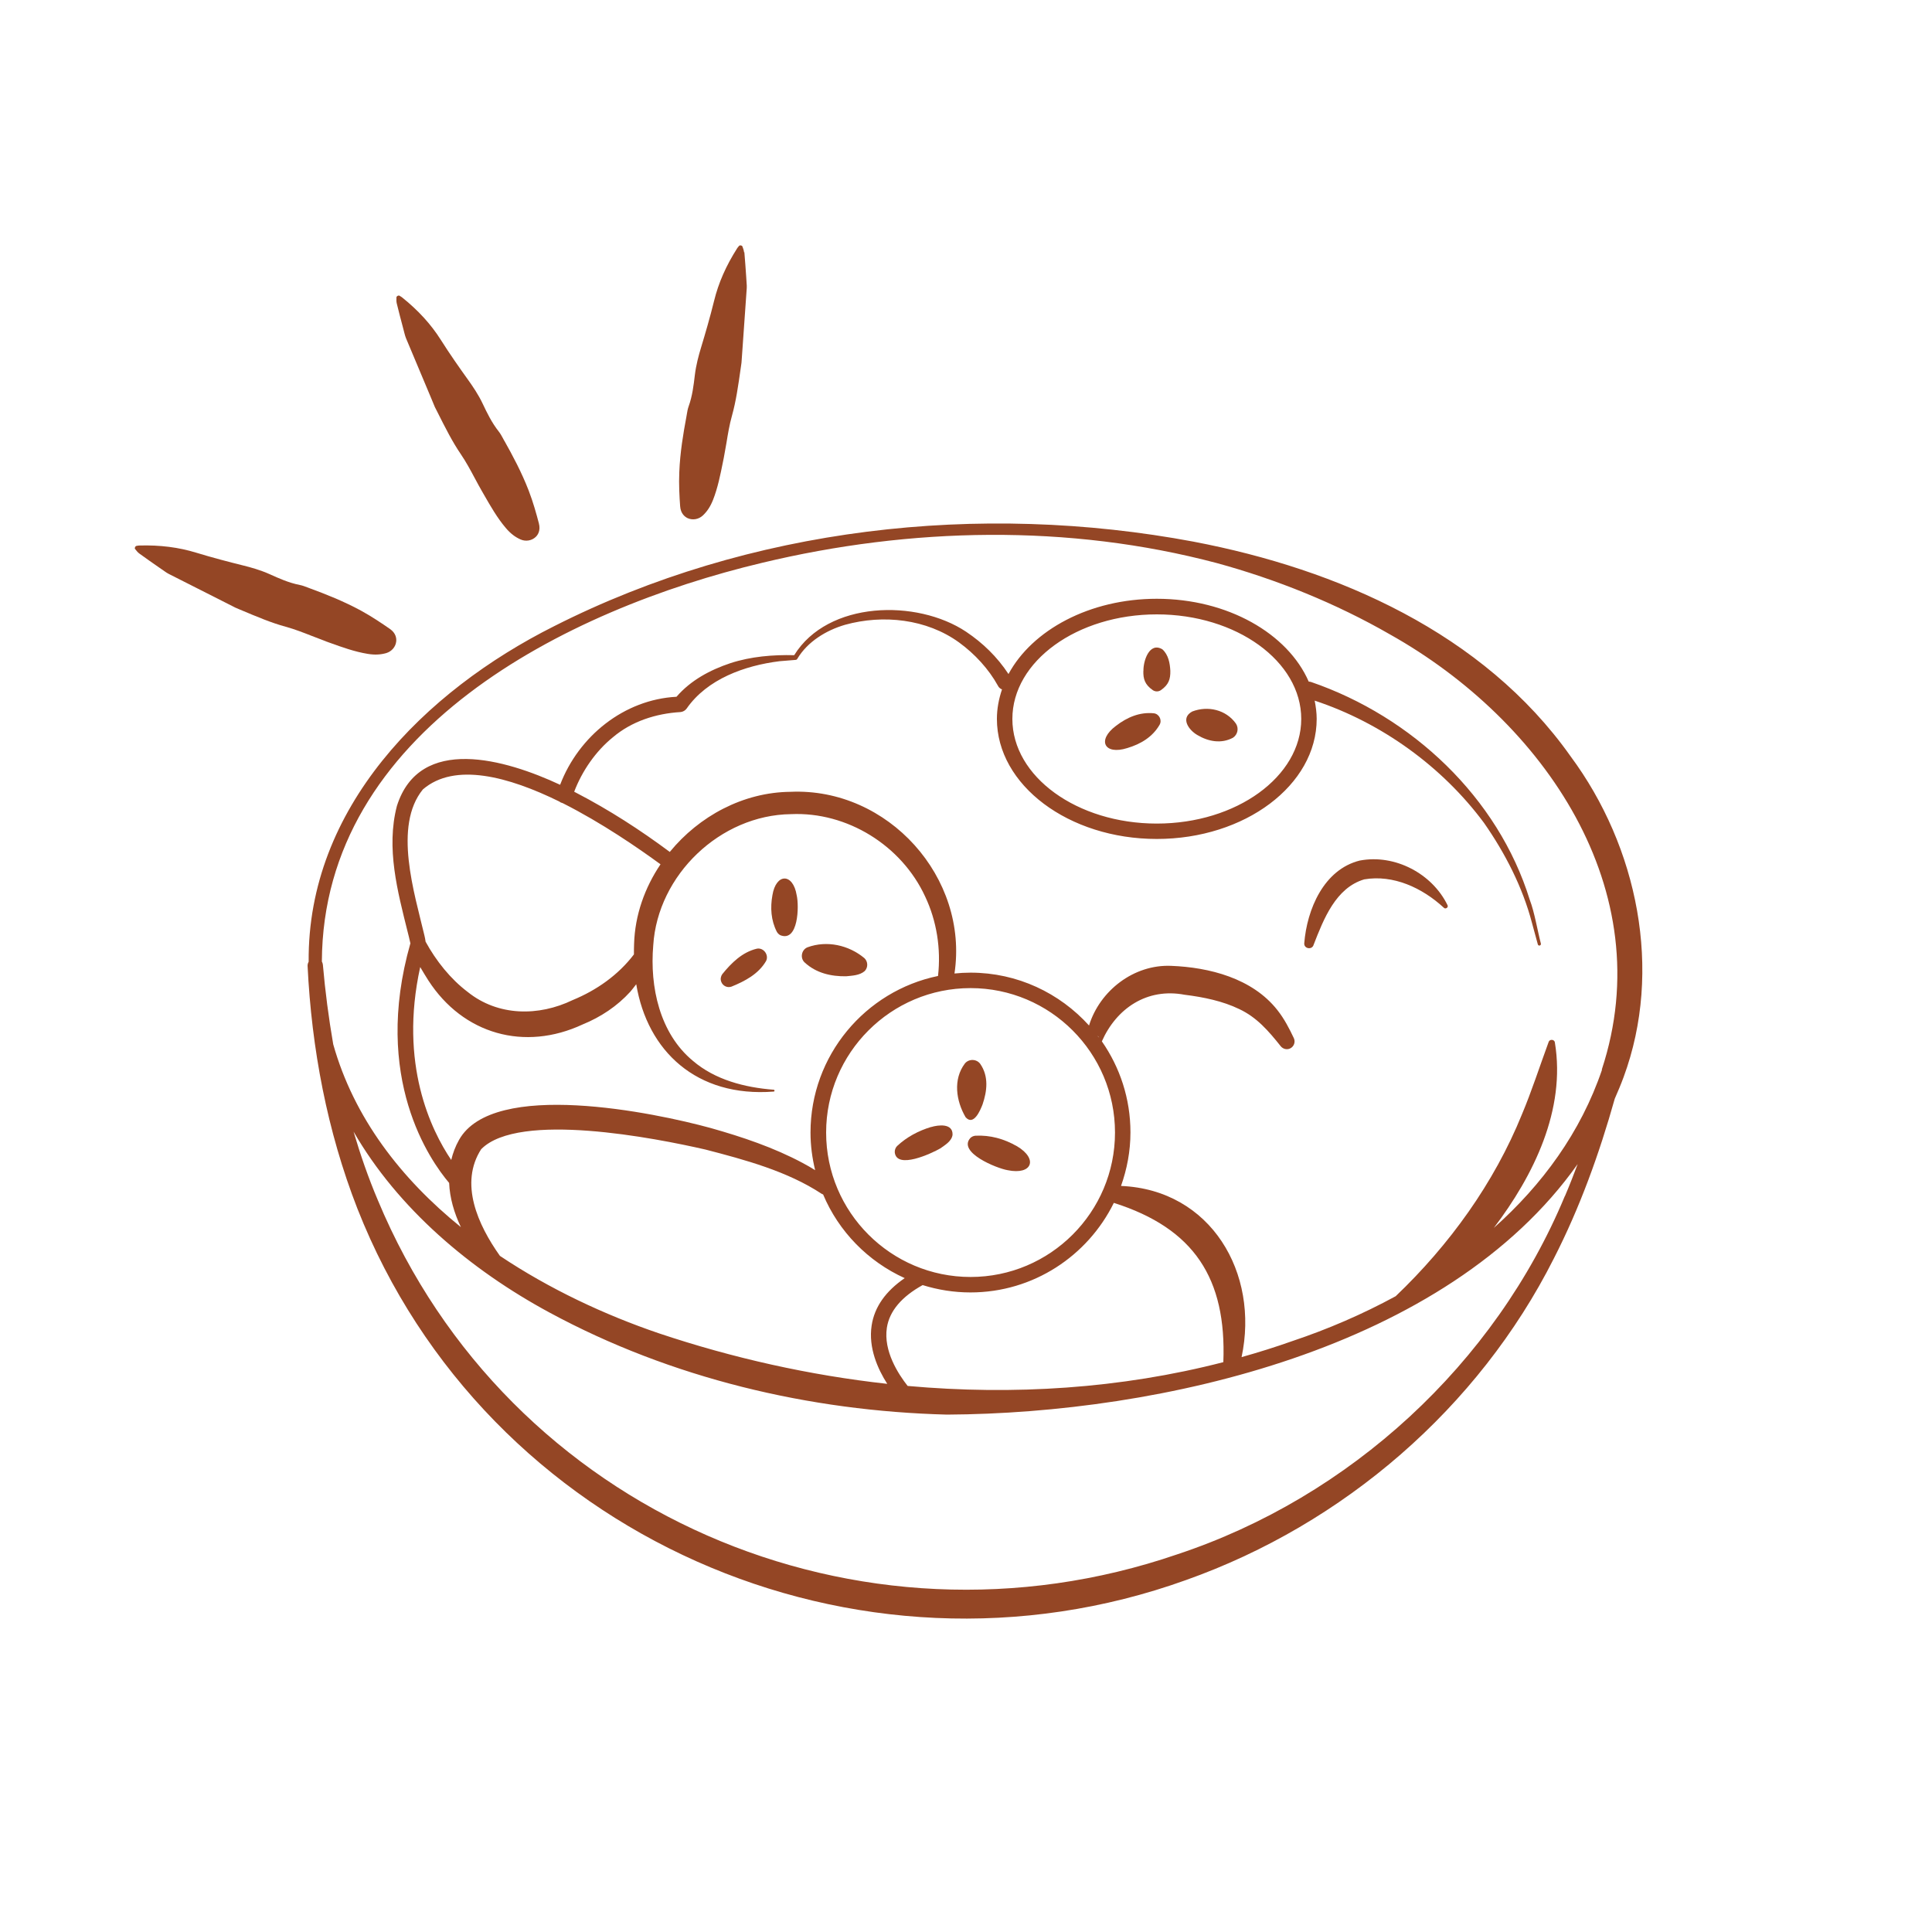 <svg xmlns="http://www.w3.org/2000/svg" id="Calque_1" data-name="Calque 1" viewBox="0 0 250 250"><defs><style>      .cls-1 {        fill: #944625;      }    </style></defs><path class="cls-1" d="M154.5,70.1c-27.78-5.21-57.48-1.89-82.8,10.93-16.77,8.41-31.92,23.52-31.76,43.42-.08.15-.14.31-.14.52.52,10.68,2.52,21.37,6.45,31.43,16.64,42.29,64.63,63.39,107.24,48.05,20.38-7.23,37.82-22.27,47.57-41.59,3.37-6.58,5.89-13.57,7.89-20.69.4-.91.79-1.83,1.14-2.78,5.12-13.85,1.82-29.83-6.86-41.53-11.28-15.95-30.14-24.21-48.74-27.76ZM202.5,154.75c-9.04,21.75-27.84,38.99-50.16,46.38-41.19,14.14-86.58-5.39-103.44-45.81-1.23-2.9-2.26-5.87-3.15-8.89,5.72,9.92,15.07,17.86,25.37,23.42,15.72,8.5,33.61,12.74,51.42,13.2,27.58-.15,64.63-8.42,81.61-32.42-.52,1.39-1.06,2.77-1.64,4.13ZM54.39,125.16c.33.58.69,1.15,1.04,1.71,4.51,6.97,12.45,9.2,19.97,5.69,2.33-.95,4.46-2.36,6.16-4.23.18-.21.46-.56.77-.97,1.44,8.66,7.82,14.66,17.78,13.89.15,0,.15-.24,0-.24-3.75-.29-7.58-1.28-10.45-3.74-4.3-3.56-5.59-9.58-5.13-14.94.57-9.12,8.68-16.87,17.82-16.98,7.27-.33,14.31,4.05,17.36,10.65,1.5,3.16,2.07,6.77,1.67,10.29-9.41,1.94-16.5,10.29-16.5,20.26,0,1.68.22,3.3.6,4.87-.53-.33-1.06-.64-1.61-.93-3.76-2.01-7.82-3.37-11.89-4.52-7.28-2-28.17-6.34-32.58,1.53-.48.85-.8,1.72-1.01,2.6-2.61-3.86-6.77-12.42-4.02-24.94ZM72.37,103.71c.13.11.28.18.45.22,5.06,2.55,9.8,5.83,12.65,7.91-2.04,3.03-3.31,6.57-3.42,10.31-.02.46-.02.9-.02,1.35-2.03,2.67-4.84,4.64-7.93,5.91-4.39,2.12-9.65,2.11-13.59-1.06-2.2-1.66-4.09-4.02-5.44-6.5-.04-.27-.08-.55-.15-.8-1.29-5.47-4.06-14.16-.2-18.9,4.12-3.55,11.11-1.65,17.64,1.56ZM142.1,134.14s-.06-.08-.08-.11c.08.06.16.14.22.24-.04-.05-.09-.09-.13-.13ZM144.28,146.55c0,10.31-8.38,18.69-18.69,18.69s-18.69-8.38-18.69-18.69,8.38-18.69,18.69-18.69,18.69,8.38,18.69,18.69ZM158.31,176.26c-13.29,3.43-27.16,4.31-40.86,3.08-1.21-1.53-3.15-4.52-2.69-7.53.33-2.15,1.9-4.01,4.63-5.52,1.96.61,4.03.95,6.19.95,8.14,0,15.18-4.74,18.55-11.59,10.39,3.3,14.59,9.78,14.17,20.6ZM62.28,148.69c4.86-4.9,22.55-1.42,29,.06,5.14,1.33,10.61,2.81,15.03,5.72.06.04.13.06.2.09,2.02,4.81,5.82,8.68,10.56,10.83-2.47,1.69-3.92,3.74-4.28,6.13-.44,2.88.79,5.63,2.02,7.55-10.05-1.11-19.99-3.34-29.52-6.53-7.06-2.4-14.2-5.75-20.6-10.03-2.85-4.01-5.29-9.39-2.41-13.83ZM207.3,138.42c-2.75,8.1-7.75,14.91-14,20.47,5.15-6.78,9.34-15.29,7.9-23.99-.05-.43-.7-.46-.81-.06-1.2,3.27-2.18,6.33-3.44,9.33-3.61,8.92-9.4,16.93-16.35,23.56-4.3,2.34-8.81,4.28-13.36,5.8-2.17.77-4.37,1.46-6.58,2.08,2.32-10.87-3.96-21.66-15.6-22.15.77-2.17,1.22-4.49,1.22-6.93,0-4.38-1.37-8.43-3.7-11.78,1.89-4.27,5.84-6.95,10.7-6.03,2.51.31,4.96.83,7.07,1.85,2.28,1.07,3.79,2.82,5.39,4.83.29.34.78.47,1.2.27.5-.24.72-.84.48-1.34-.57-1.2-1.21-2.47-2.13-3.63-3.25-4.13-8.83-5.53-13.75-5.72-4.82-.2-9.22,3.2-10.62,7.72-3.79-4.19-9.25-6.84-15.33-6.84-.7,0-1.4.04-2.08.11,1.87-12.4-8.58-24.07-21.23-23.51-6.12.06-11.82,3.15-15.61,7.78-3.83-2.85-7.84-5.44-12.1-7.65-.09-.05-.18-.09-.27-.14,1.02-2.68,2.78-5.24,5-7.04,2.45-2.08,5.58-3.08,8.76-3.27.31-.03.6-.19.79-.45,2.66-3.83,7.52-5.57,12.02-6.13.02.01,2.07-.18,2.08-.17.1,0,.2-.07.24-.17,1.31-2.18,3.69-3.65,6.15-4.37,4.94-1.37,10.57-.76,14.76,2.28,2.04,1.48,3.85,3.46,5.02,5.58.11.24.31.41.54.5-.41,1.22-.66,2.49-.66,3.81,0,8.57,9.28,15.54,20.69,15.54s20.69-6.97,20.69-15.54c0-.8-.11-1.59-.26-2.36,8.62,2.85,16.49,8.51,21.91,15.82,2.72,3.89,4.99,8.3,6.2,12.91l.76,2.79c.02.12.13.2.25.17.11-.03.18-.14.15-.25-.44-1.68-.82-4.06-1.44-5.67-4.11-13.27-15.25-23.7-28.29-28.18-.11-.03-.21-.05-.31-.05-2.71-6.22-10.49-10.72-19.66-10.72-8.68,0-16.12,4.04-19.19,9.74-1.47-2.23-3.32-4.02-5.48-5.47-6.39-4.26-17.9-4.01-22.25,3.03-2.76-.07-5.61.17-8.25,1.03-2.63.88-5.13,2.21-6.98,4.35-6.79.36-12.66,5.1-15.06,11.39-7.06-3.3-18.19-6.51-21.12,2.74-1.42,5.47.09,11.07,1.41,16.37.07.27.25.99.3,1.25,0,.05.02.1.04.14-4.98,17.46,2.56,28.14,5.01,31.02.08,1.95.65,3.89,1.52,5.72-7.74-6.26-13.84-14.14-16.52-23.66-.59-3.41-1.04-6.85-1.34-10.31-.02-.15-.07-.29-.13-.4.14-29.75,31.57-45.55,56.96-51.59,19.22-4.61,39.68-5.05,58.84.03,7.73,2.11,15.44,5.22,22.39,9.22,19.89,11.15,35.08,33.08,27.43,56.33ZM168.38,93.03c0,7.46-8.38,13.54-18.69,13.54s-18.69-6.07-18.69-13.54,8.38-13.53,18.69-13.53,18.69,6.07,18.69,13.53Z"></path><path class="cls-1" d="M175.97,111.35c-4.69,1.16-6.85,6.34-7.2,10.7-.06.72,1.01.91,1.21.21,1.3-3.35,2.87-7.38,6.55-8.47,3.75-.64,7.49,1.08,10.29,3.66.22.25.64-.03.49-.32-1.98-4.07-6.78-6.63-11.33-5.78Z"></path><path class="cls-1" d="M147.95,86.81c-.03,1.05.2,1.79,1.23,2.5.3.2.71.22,1.03,0,1.03-.71,1.25-1.45,1.23-2.5-.05-.98-.24-2.08-1.03-2.79-1.69-1-2.48,1.52-2.45,2.79Z"></path><path class="cls-1" d="M149.31,92.3c-1.85-.19-3.5.54-4.91,1.63-2.49,1.86-1.49,3.81,1.47,2.87,1.71-.51,3.27-1.42,4.19-3.03.33-.6-.07-1.39-.75-1.47Z"></path><path class="cls-1" d="M154.27,92.07c-1.59.87-.4,2.44.68,3.05,1.39.83,3.08,1.16,4.6.34.61-.41.78-1.23.37-1.84-1.28-1.79-3.63-2.33-5.65-1.55Z"></path><path class="cls-1" d="M100.96,121.01c2.35.95,2.46-3.78,2.13-5.17-.47-2.88-2.67-2.88-3.14,0-.29,1.6-.19,3.25.57,4.73.1.18.25.33.44.44Z"></path><path class="cls-1" d="M109.49,126.33c.75-.08,1.75-.1,2.41-.68.45-.48.42-1.23-.05-1.67-2.03-1.69-4.85-2.32-7.36-1.4-.78.31-.99,1.39-.37,1.96,1.49,1.38,3.42,1.82,5.38,1.79Z"></path><path class="cls-1" d="M97.93,122.76c-1.88.45-3.28,1.83-4.47,3.3-.19.27-.26.62-.14.96.19.55.78.84,1.33.65,1.75-.71,3.49-1.63,4.47-3.3.42-.78-.31-1.79-1.19-1.61Z"></path><path class="cls-1" d="M127.14,142.92c.59-1.73.82-3.61-.28-5.23-.46-.67-1.48-.71-2-.08-1.56,2.06-1.15,4.84.09,6.96,1.04,1.17,1.9-.9,2.19-1.65Z"></path><path class="cls-1" d="M131.57,148.31c-1.63-.94-3.45-1.45-5.35-1.35-.24.02-.47.12-.65.29-1.7,1.87,3.42,3.94,4.81,4.17,3.18.66,3.99-1.46,1.2-3.11Z"></path><path class="cls-1" d="M120.48,145.83c-1.62.49-3.14,1.29-4.39,2.46-.2.2-.32.49-.31.8.21,2.29,4.78.16,5.9-.49.59-.43,1.47-.92,1.58-1.76.05-1.51-1.82-1.29-2.78-1Z"></path><path class="cls-1" d="M65.26,57.05c-.06-.1-.12-.21-.17-.32-.18-.33-.35-.64-.55-.89-.91-1.15-1.53-2.44-2.07-3.58-.57-1.21-1.32-2.3-1.9-3.11-1.09-1.52-2.36-3.32-3.54-5.19-1.28-2.02-2.93-3.82-5.03-5.5-.08-.06-.18-.12-.28-.18l-.06-.03s-.12-.02-.22.04c-.09.05-.14.13-.14.16-.01.3-.02.58.04.81.25,1.04.53,2.09.8,3.11l.2.77c.06.22.11.42.19.61,1.12,2.68,2.25,5.36,3.2,7.62l.54,1.3.23.45c1.18,2.35,2.04,4.05,3.13,5.65.68,1,1.26,2.08,1.82,3.13.3.56.61,1.14.93,1.69l.27.47c.84,1.46,1.7,2.97,2.8,4.26.59.7,1.2,1.17,1.9,1.48.67.3,1.45.17,1.96-.31.27-.25.67-.82.42-1.77-.31-1.19-.74-2.74-1.31-4.22-.92-2.39-2.11-4.6-3.15-6.45Z"></path><path class="cls-1" d="M96.28,32.65c-.02-.24-.11-.49-.22-.78-.01-.03-.08-.09-.19-.11-.11-.02-.2.01-.22.04l-.04.05c-.08.09-.16.18-.21.26-1.45,2.27-2.43,4.5-3,6.83-.53,2.15-1.15,4.27-1.69,6.05-.29.96-.64,2.22-.8,3.56-.15,1.26-.31,2.68-.81,4.06-.11.31-.17.65-.23,1.02-.02.12-.04.24-.06.35-.39,2.08-.81,4.56-.91,7.12-.07,1.58.02,3.19.11,4.41.07.98.64,1.38.97,1.54.64.29,1.42.16,1.96-.34.56-.52.98-1.16,1.32-2.01.62-1.57.96-3.28,1.29-4.93l.11-.54c.12-.63.23-1.27.34-1.9.19-1.17.39-2.38.72-3.55.52-1.87.79-3.75,1.16-6.36l.07-.5.1-1.41c.17-2.45.38-5.35.58-8.25.01-.2,0-.41-.02-.63l-.05-.79c-.07-1.05-.15-2.14-.24-3.2Z"></path><path class="cls-1" d="M42.18,83l.51.18c1.58.57,3.22,1.16,4.89,1.43.9.15,1.67.11,2.4-.1.7-.21,1.22-.81,1.29-1.51.04-.36-.01-1.06-.82-1.62-1.01-.7-2.34-1.6-3.73-2.36-2.25-1.22-4.58-2.14-6.57-2.87-.11-.04-.22-.08-.34-.13-.35-.13-.68-.26-1-.32-1.44-.28-2.74-.87-3.89-1.39-1.22-.55-2.49-.9-3.46-1.14-1.81-.45-3.94-1-6.06-1.65-2.28-.7-4.7-1.01-7.39-.93-.1,0-.21.02-.33.05h-.06s-.11.07-.15.18c-.04.1-.03.19,0,.21.19.24.36.45.55.59.86.63,1.76,1.25,2.62,1.85l.65.45c.18.13.36.25.54.34,2.59,1.31,5.18,2.62,7.37,3.73l1.26.64.47.2c2.42,1.02,4.17,1.76,6.04,2.27,1.17.32,2.31.77,3.41,1.2.59.23,1.2.47,1.8.69Z"></path></svg>